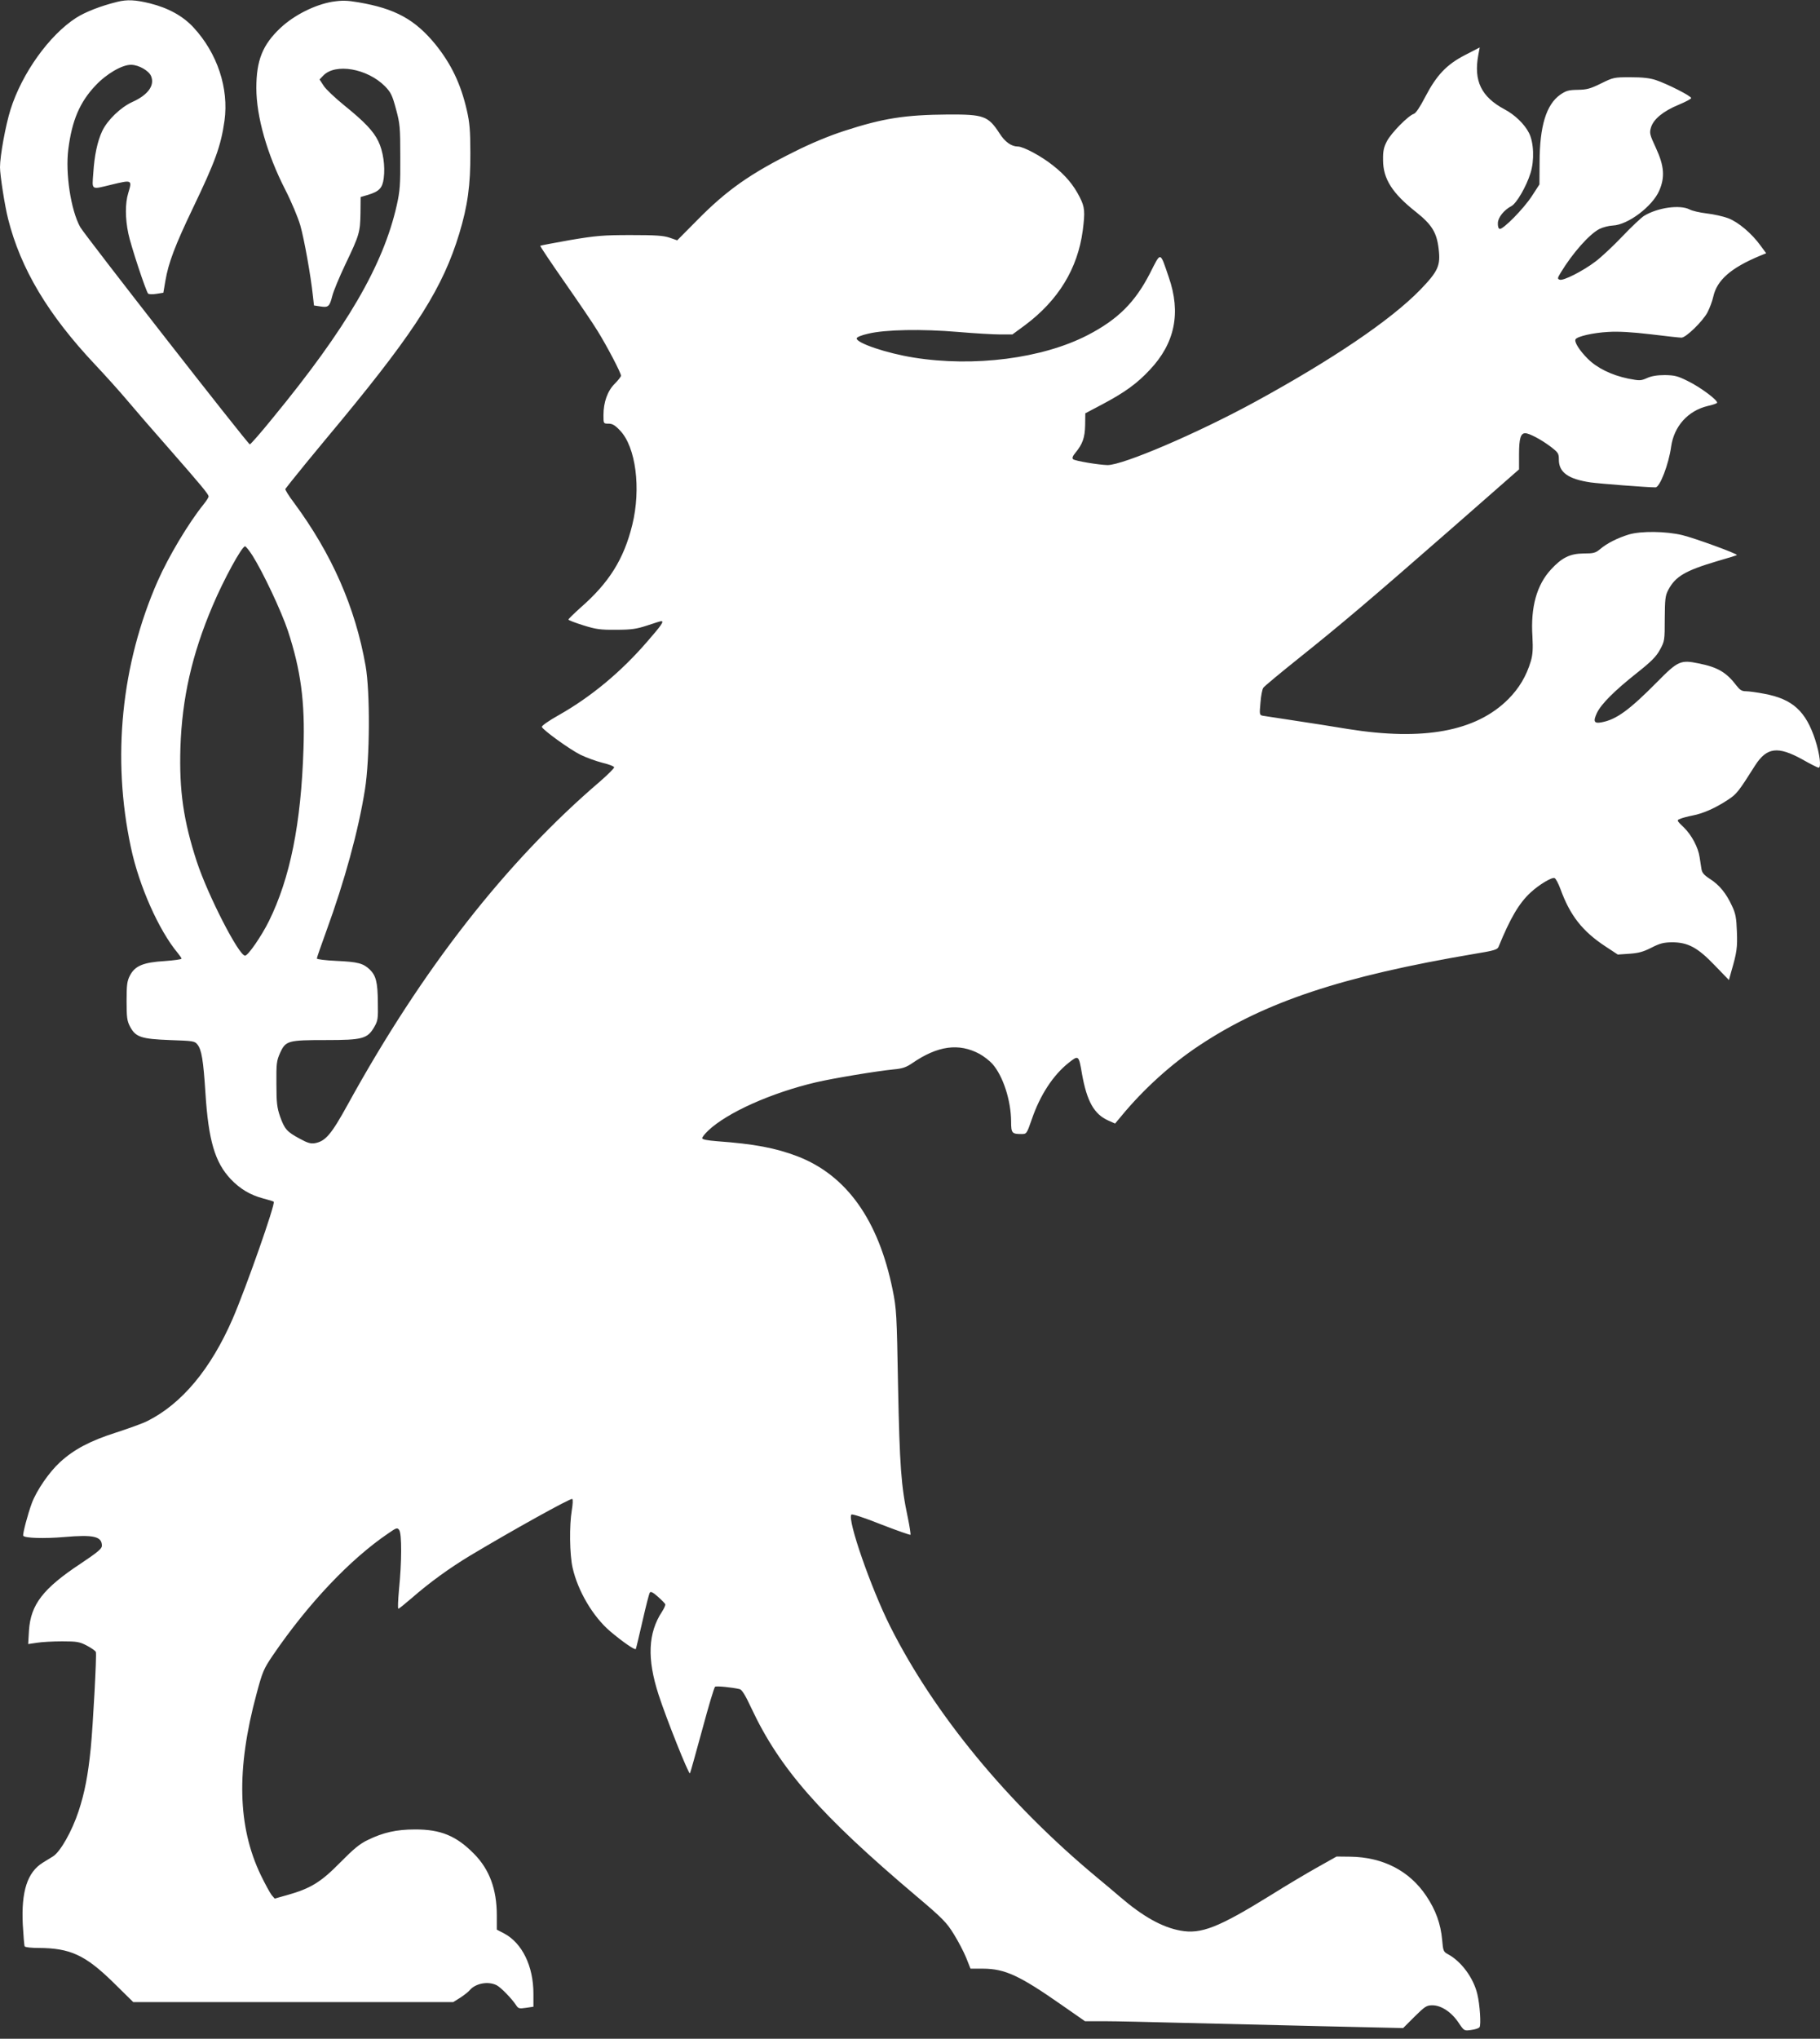 <?xml version="1.0" standalone="no"?>
<!DOCTYPE svg PUBLIC "-//W3C//DTD SVG 20010904//EN"
 "http://www.w3.org/TR/2001/REC-SVG-20010904/DTD/svg10.dtd">
<svg version="1.0" xmlns="http://www.w3.org/2000/svg"
 width="1143pt" height="1280pt" viewBox="0 0 1143 1280"
 preserveAspectRatio="xMidYMid meet">
<rect x="0" y="0" width="1143" height="1280" fill="#333333" stroke="none"/>
<g transform="translate(0,1280) scale(0.1,-0.1)"
fill="#ffffff" stroke="none">
<path d="M735 12788 c-102 -25 -199 -63 -257 -100 -169 -109 -340 -348 -412
-576 -31 -99 -66 -290 -66 -362 0 -50 30 -243 51 -325 79 -313 251 -601 547
-915 65 -69 156 -170 202 -225 46 -55 163 -190 260 -300 204 -233 250 -288
250 -302 0 -6 -14 -28 -31 -49 -96 -119 -221 -329 -289 -483 -229 -522 -288
-1110 -168 -1671 51 -242 176 -522 294 -663 13 -16 24 -32 24 -36 0 -4 -48
-11 -107 -15 -133 -8 -186 -30 -217 -91 -18 -34 -21 -58 -21 -160 0 -104 3
-125 22 -161 35 -66 71 -77 251 -84 145 -5 155 -6 172 -28 26 -32 37 -99 50
-302 19 -301 60 -438 159 -543 59 -62 123 -100 206 -122 32 -8 61 -17 64 -20
12 -12 -174 -541 -258 -735 -138 -317 -320 -534 -536 -642 -27 -14 -116 -46
-196 -72 -163 -52 -265 -106 -352 -186 -68 -62 -147 -177 -177 -257 -25 -67
-59 -195 -54 -205 9 -15 131 -19 258 -8 184 16 236 4 236 -55 0 -18 -26 -40
-132 -111 -238 -157 -315 -258 -326 -420 l-5 -86 54 8 c30 5 101 9 159 9 94 0
110 -3 156 -27 28 -15 54 -33 56 -40 6 -17 -18 -460 -32 -603 -17 -170 -38
-280 -77 -398 -42 -126 -114 -253 -160 -282 -18 -11 -47 -29 -65 -40 -96 -60
-135 -179 -125 -387 4 -71 9 -133 12 -138 4 -6 43 -10 88 -10 198 -1 292 -44
468 -216 l126 -124 1004 0 1005 0 45 28 c24 16 50 36 58 46 37 44 116 59 170
32 28 -15 94 -83 122 -125 14 -22 20 -23 62 -17 l47 7 0 82 c0 173 -71 318
-184 378 l-46 24 0 90 c0 163 -46 288 -143 386 -111 113 -210 154 -372 153
-115 0 -199 -19 -295 -66 -51 -24 -89 -56 -175 -143 -121 -123 -185 -162 -335
-204 l-75 -21 -19 22 c-10 13 -41 69 -68 125 -146 304 -155 665 -27 1138 37
139 45 157 101 240 223 327 487 606 728 769 50 35 55 36 67 20 17 -23 16 -204
-1 -371 -6 -68 -9 -123 -4 -123 4 0 41 30 83 66 113 99 241 191 367 267 262
157 634 364 642 356 5 -4 3 -35 -3 -71 -16 -95 -14 -277 5 -361 33 -146 128
-307 236 -399 78 -66 156 -120 161 -111 2 4 21 83 42 175 21 92 41 172 46 179
5 9 20 2 51 -26 24 -21 45 -43 46 -47 2 -5 -7 -26 -20 -46 -89 -135 -95 -297
-22 -522 48 -149 190 -504 197 -494 3 5 37 128 77 274 39 145 75 267 81 270 9
6 108 -4 154 -15 14 -3 36 -38 73 -118 178 -380 432 -670 1035 -1180 168 -142
192 -167 237 -240 28 -45 63 -112 78 -149 l27 -68 80 0 c137 -1 228 -43 494
-229 l145 -101 125 0 c69 0 284 -5 476 -10 193 -5 585 -14 873 -21 l524 -12
72 72 c65 64 75 71 112 71 55 0 120 -43 164 -109 35 -52 35 -52 79 -46 25 3
49 11 53 18 10 14 2 142 -14 207 -24 102 -101 206 -185 251 -28 15 -30 21 -36
90 -9 100 -40 187 -100 276 -105 157 -271 243 -476 246 l-87 1 -114 -64 c-63
-35 -198 -115 -300 -179 -328 -203 -437 -246 -567 -222 -115 21 -236 89 -378
211 -38 33 -104 88 -145 122 -562 467 -1022 1025 -1300 1578 -120 239 -271
673 -243 701 5 5 82 -20 187 -62 98 -38 181 -67 184 -65 2 3 -5 52 -17 109
-42 197 -51 325 -61 823 -8 455 -10 488 -34 606 -89 438 -289 719 -597 838
-139 53 -272 78 -506 95 -62 5 -93 11 -93 19 0 7 17 28 38 48 119 113 396 237
677 303 107 25 377 70 488 81 54 5 78 13 116 39 160 110 293 128 423 58 27
-15 63 -43 80 -62 68 -77 117 -230 118 -362 0 -73 5 -79 65 -79 32 0 33 1 65
93 52 152 134 277 231 354 63 50 64 49 84 -69 31 -173 76 -253 165 -293 l43
-19 41 49 c137 166 312 325 486 440 413 275 899 436 1734 577 117 19 140 26
147 43 74 181 129 275 202 342 53 49 133 97 150 90 8 -3 24 -34 37 -69 60
-165 137 -264 281 -359 l79 -52 73 5 c57 4 87 12 138 38 53 27 75 33 129 34
101 0 162 -33 270 -146 l88 -91 15 54 c35 120 39 151 35 251 -3 85 -8 113 -31
161 -36 78 -78 130 -137 168 -40 26 -51 39 -55 66 -3 18 -8 50 -11 71 -9 62
-50 139 -99 187 -46 44 -46 45 -23 54 13 6 48 15 78 21 65 12 144 47 221 98
55 36 66 49 172 217 73 113 142 122 296 37 51 -29 97 -52 102 -52 18 0 8 85
-21 175 -59 180 -142 256 -319 289 -46 9 -98 16 -116 16 -26 0 -38 8 -59 35
-64 84 -118 116 -239 140 -111 23 -129 16 -257 -114 -177 -179 -259 -239 -352
-256 -47 -9 -54 5 -29 59 28 57 109 138 250 250 91 72 123 104 146 147 29 53
30 58 30 194 1 123 3 145 22 181 45 85 106 121 308 181 66 19 121 36 123 38 8
7 -267 107 -342 125 -103 25 -260 27 -337 4 -69 -21 -137 -55 -179 -91 -30
-25 -42 -28 -105 -28 -85 -1 -136 -26 -204 -100 -90 -97 -129 -237 -117 -421
4 -78 2 -114 -10 -155 -28 -94 -74 -171 -143 -240 -202 -201 -531 -262 -1006
-186 -82 14 -231 37 -330 52 -99 15 -190 29 -203 31 -22 4 -23 7 -16 82 3 42
11 84 18 94 6 9 106 92 221 184 265 212 436 356 963 817 l422 370 0 94 c0 100
10 133 39 133 25 0 101 -40 160 -85 47 -36 51 -42 51 -81 0 -80 59 -122 200
-143 60 -8 354 -31 407 -31 27 0 83 145 98 255 18 128 105 226 230 256 28 6
54 15 58 19 13 11 -100 97 -182 137 -64 32 -83 37 -145 38 -49 0 -85 -6 -113
-19 -39 -17 -45 -17 -118 -3 -105 22 -195 66 -254 125 -52 52 -86 106 -76 122
11 18 111 41 205 46 66 4 149 -1 268 -15 96 -12 182 -21 192 -21 28 0 132 101
163 158 14 27 31 72 37 100 23 103 110 180 293 256 l39 16 -34 46 c-55 77
-141 150 -205 174 -32 12 -92 25 -135 30 -42 5 -91 16 -107 25 -61 31 -201 12
-287 -41 -17 -11 -78 -68 -135 -128 -57 -60 -133 -131 -169 -158 -79 -60 -203
-123 -225 -114 -15 5 -14 10 6 43 75 124 180 242 243 275 22 11 60 21 85 22
95 4 248 120 291 218 37 85 32 155 -20 268 -40 86 -42 95 -31 131 16 51 76
101 173 141 43 18 79 37 79 42 1 13 -150 89 -221 113 -39 13 -85 18 -161 18
-102 0 -107 -1 -184 -39 -67 -33 -89 -39 -146 -40 -58 -1 -73 -5 -111 -31 -87
-62 -129 -197 -129 -426 l-1 -137 -48 -74 c-53 -81 -183 -212 -202 -205 -8 2
-12 18 -11 37 1 35 39 82 85 106 32 17 93 121 120 207 25 80 21 193 -10 253
-28 55 -89 114 -154 148 -145 78 -194 178 -164 340 l9 48 -91 -47 c-117 -60
-180 -127 -251 -263 -33 -64 -59 -103 -72 -107 -35 -11 -143 -121 -169 -172
-20 -38 -25 -63 -24 -118 0 -118 58 -209 208 -327 99 -79 129 -128 141 -230
13 -106 -3 -141 -118 -260 -185 -189 -548 -435 -1035 -701 -363 -198 -829
-397 -926 -397 -54 1 -206 26 -217 37 -7 7 -2 20 14 39 46 56 60 95 62 174 l1
75 108 57 c141 75 217 130 297 216 158 167 197 358 119 582 -56 164 -48 162
-118 24 -94 -183 -202 -290 -391 -388 -284 -147 -715 -202 -1093 -141 -170 27
-358 91 -358 120 0 8 28 20 73 30 107 26 337 30 562 11 105 -9 225 -16 267
-16 l76 0 79 58 c210 157 331 355 363 595 15 118 13 146 -19 209 -39 77 -90
138 -168 199 -72 58 -186 119 -221 119 -40 0 -81 29 -115 83 -71 109 -99 119
-322 118 -273 -2 -410 -24 -653 -103 -96 -31 -213 -80 -310 -129 -279 -138
-428 -243 -613 -431 l-126 -127 -49 17 c-39 13 -88 16 -244 16 -172 0 -217 -4
-378 -31 -101 -18 -186 -34 -189 -36 -2 -3 66 -104 151 -226 85 -122 180 -261
209 -309 60 -97 147 -263 147 -281 0 -6 -18 -29 -39 -50 -46 -46 -71 -116 -71
-198 0 -53 0 -53 32 -53 24 0 41 -10 72 -43 99 -103 133 -364 77 -592 -53
-216 -146 -364 -326 -521 -41 -37 -75 -70 -75 -74 0 -4 42 -20 93 -36 80 -25
107 -29 207 -28 96 0 128 5 195 27 44 15 83 27 88 27 19 0 0 -27 -88 -128
-163 -189 -351 -346 -556 -462 -61 -34 -108 -67 -106 -74 7 -20 176 -142 243
-175 37 -18 98 -40 137 -50 39 -9 72 -22 74 -28 2 -5 -37 -44 -86 -87 -592
-506 -1119 -1180 -1586 -2029 -104 -189 -140 -231 -205 -244 -28 -5 -47 0 -98
28 -80 43 -95 60 -123 139 -19 55 -23 86 -23 205 -1 127 1 145 23 194 35 77
49 81 288 81 230 0 261 8 304 83 22 38 24 52 22 154 -1 127 -12 168 -51 206
-41 39 -75 48 -209 54 -68 3 -123 10 -123 15 0 6 27 83 59 171 115 315 202
631 243 890 31 194 33 613 4 777 -65 368 -212 702 -450 1024 -32 42 -56 81
-54 86 2 4 62 79 133 166 72 87 173 210 226 273 466 565 631 828 733 1163 53
175 71 305 70 508 0 141 -5 193 -22 267 -38 166 -98 291 -198 415 -128 156
-253 224 -481 263 -75 13 -105 13 -165 4 -109 -18 -241 -84 -326 -164 -113
-106 -152 -204 -152 -378 0 -178 67 -414 180 -635 40 -78 81 -176 96 -227 25
-88 66 -318 79 -441 l7 -62 40 -6 c50 -8 58 -1 75 66 7 29 44 118 82 198 88
184 93 201 95 322 l1 101 45 13 c72 22 92 43 100 105 10 76 -4 171 -34 232
-31 64 -86 122 -216 227 -55 45 -113 99 -127 121 l-26 40 23 24 c76 80 277 45
388 -67 37 -38 46 -57 69 -143 25 -92 27 -115 27 -300 1 -174 -2 -213 -22
-303 -85 -378 -314 -771 -781 -1339 -73 -90 -137 -163 -142 -163 -11 0 -1037
1314 -1065 1364 -59 106 -94 337 -75 488 23 182 72 296 170 400 70 75 170 133
226 131 47 -1 110 -37 124 -71 24 -58 -19 -118 -117 -162 -75 -34 -158 -115
-190 -183 -30 -64 -49 -152 -56 -264 -8 -109 -16 -104 112 -73 133 32 133 32
107 -54 -19 -63 -19 -157 1 -252 15 -74 110 -361 124 -377 4 -5 28 -6 52 -2
l44 7 13 76 c19 112 61 222 171 452 143 298 177 392 200 552 28 204 -45 424
-195 586 -67 72 -158 122 -274 151 -90 22 -142 25 -206 9z m850 -3475 c68
-108 181 -348 223 -473 81 -247 108 -445 98 -740 -15 -472 -84 -813 -217
-1083 -46 -93 -131 -217 -150 -217 -39 0 -233 378 -303 590 -84 258 -111 446
-103 715 10 311 73 588 202 891 70 166 184 374 204 374 5 0 26 -26 46 -57z"/>
</g>
</svg>
